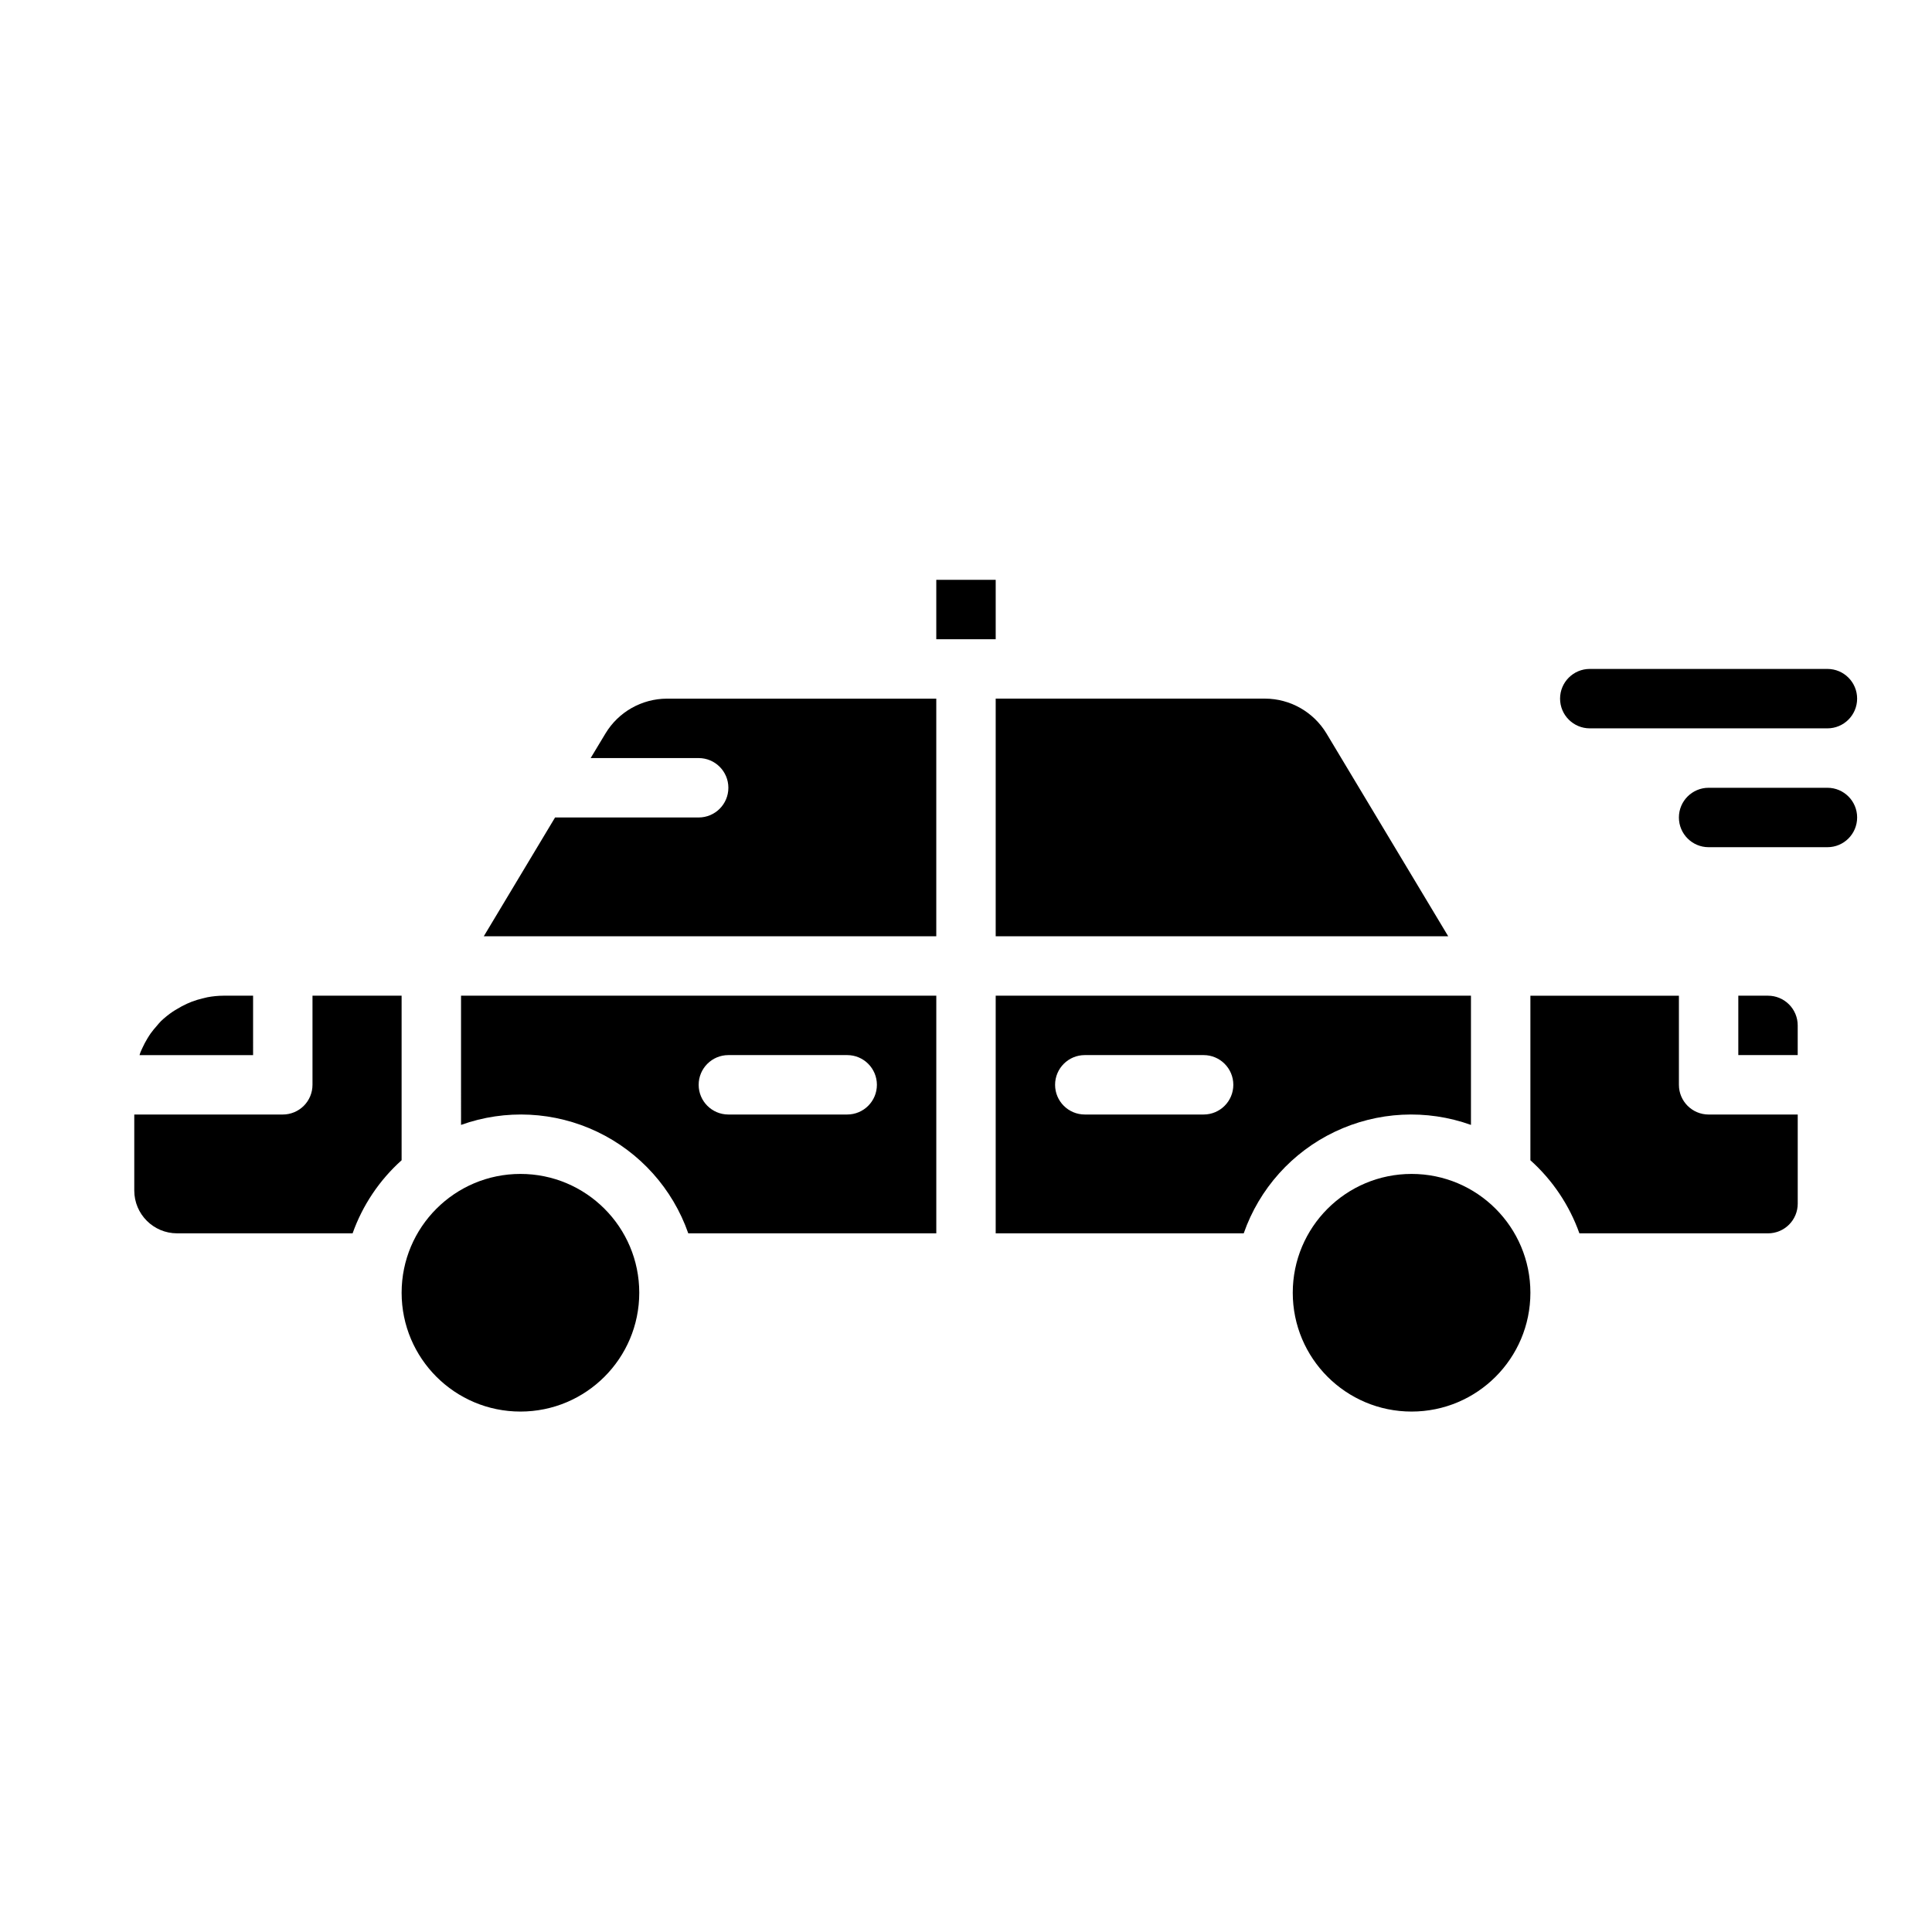 <?xml version="1.0" encoding="UTF-8"?>
<!-- Uploaded to: ICON Repo, www.iconrepo.com, Generator: ICON Repo Mixer Tools -->
<svg fill="#000000" width="800px" height="800px" version="1.1" viewBox="144 144 512 512" xmlns="http://www.w3.org/2000/svg">
 <g>
  <path d="m250.43 407.87h-23.617v23.617c0 2.086-0.828 4.09-2.305 5.566-1.477 1.473-3.477 2.305-5.566 2.305h-39.359v20.152c0.008 6.258 5.078 11.328 11.336 11.336h46.523c2.644-7.438 7.109-14.098 12.988-19.367z"/>
  <path d="m320.73 329.15c-6.656 0.023-12.82 3.512-16.262 9.211l-3.938 6.535h28.621c4.348 0 7.875 3.523 7.875 7.871s-3.527 7.871-7.875 7.871h-38.051l-18.895 31.488h119.92v-62.977z"/>
  <path d="m266.18 442.11c11.793-4.227 24.785-3.57 36.094 1.824 11.305 5.394 19.992 15.082 24.125 26.91h65.73v-62.977h-125.95zm70.848-18.5h31.488c4.348 0 7.871 3.527 7.871 7.875 0 4.348-3.523 7.871-7.871 7.871h-31.488c-4.348 0-7.875-3.523-7.875-7.871 0-4.348 3.527-7.875 7.875-7.875z"/>
  <path d="m313.41 486.59c0 17.391-14.098 31.488-31.488 31.488s-31.488-14.098-31.488-31.488 14.098-31.488 31.488-31.488 31.488 14.098 31.488 31.488"/>
  <path d="m407.87 392.12h119.92l-32.273-53.766c-3.441-5.691-9.598-9.184-16.25-9.211h-71.398z"/>
  <path d="m211.07 407.87h-7.871c-1.43 0.008-2.856 0.148-4.262 0.418-0.41 0.078-0.789 0.195-1.211 0.293v-0.004c-0.984 0.23-1.949 0.527-2.898 0.883-0.43 0.164-0.855 0.34-1.273 0.535-0.918 0.418-1.809 0.895-2.668 1.426-0.363 0.219-0.73 0.418-1.086 0.66-1.117 0.758-2.172 1.605-3.148 2.535-0.387 0.379-0.699 0.789-1.062 1.203-0.598 0.66-1.156 1.352-1.68 2.07-0.309 0.434-0.582 0.891-0.867 1.348h0.004c-0.48 0.789-0.91 1.602-1.293 2.441-0.195 0.434-0.41 0.859-0.582 1.309-0.078 0.203-0.117 0.434-0.195 0.637l30.094-0.004z"/>
  <path d="m612.54 407.87h-7.871v15.742h15.742v-7.871c0-2.086-0.828-4.09-2.305-5.566-1.477-1.477-3.477-2.305-5.566-2.305z"/>
  <path d="m549.57 486.59c0 17.391-14.098 31.488-31.488 31.488s-31.488-14.098-31.488-31.488 14.098-31.488 31.488-31.488 31.488 14.098 31.488 31.488"/>
  <path d="m588.93 431.49v-23.617h-39.359v43.609c5.879 5.269 10.344 11.93 12.988 19.367h49.988c2.09 0 4.09-0.832 5.566-2.305 1.477-1.477 2.305-3.481 2.305-5.566v-23.617h-23.613c-4.348 0-7.875-3.523-7.875-7.871z"/>
  <path d="m533.82 442.11v-34.242h-125.95v62.977h65.73c4.133-11.828 12.82-21.516 24.125-26.91 11.309-5.394 24.301-6.051 36.098-1.824zm-70.848-2.754h-31.488c-4.348 0-7.875-3.523-7.875-7.871 0-4.348 3.527-7.875 7.875-7.875h31.488c4.348 0 7.871 3.527 7.871 7.875 0 4.348-3.523 7.871-7.871 7.871z"/>
  <path d="m407.87 297.66h-15.746v15.742h15.746z"/>
  <path d="m565.31 337.02h62.977c4.348 0 7.871-3.527 7.871-7.875 0-4.348-3.523-7.871-7.871-7.871h-62.977c-4.348 0-7.875 3.523-7.875 7.871 0 4.348 3.527 7.875 7.875 7.875z"/>
  <path d="m628.29 352.77h-31.488c-4.348 0-7.875 3.523-7.875 7.871 0 4.348 3.527 7.875 7.875 7.875h31.488c4.348 0 7.871-3.527 7.871-7.875 0-4.348-3.523-7.871-7.871-7.871z"/>
 </g>
</svg>
